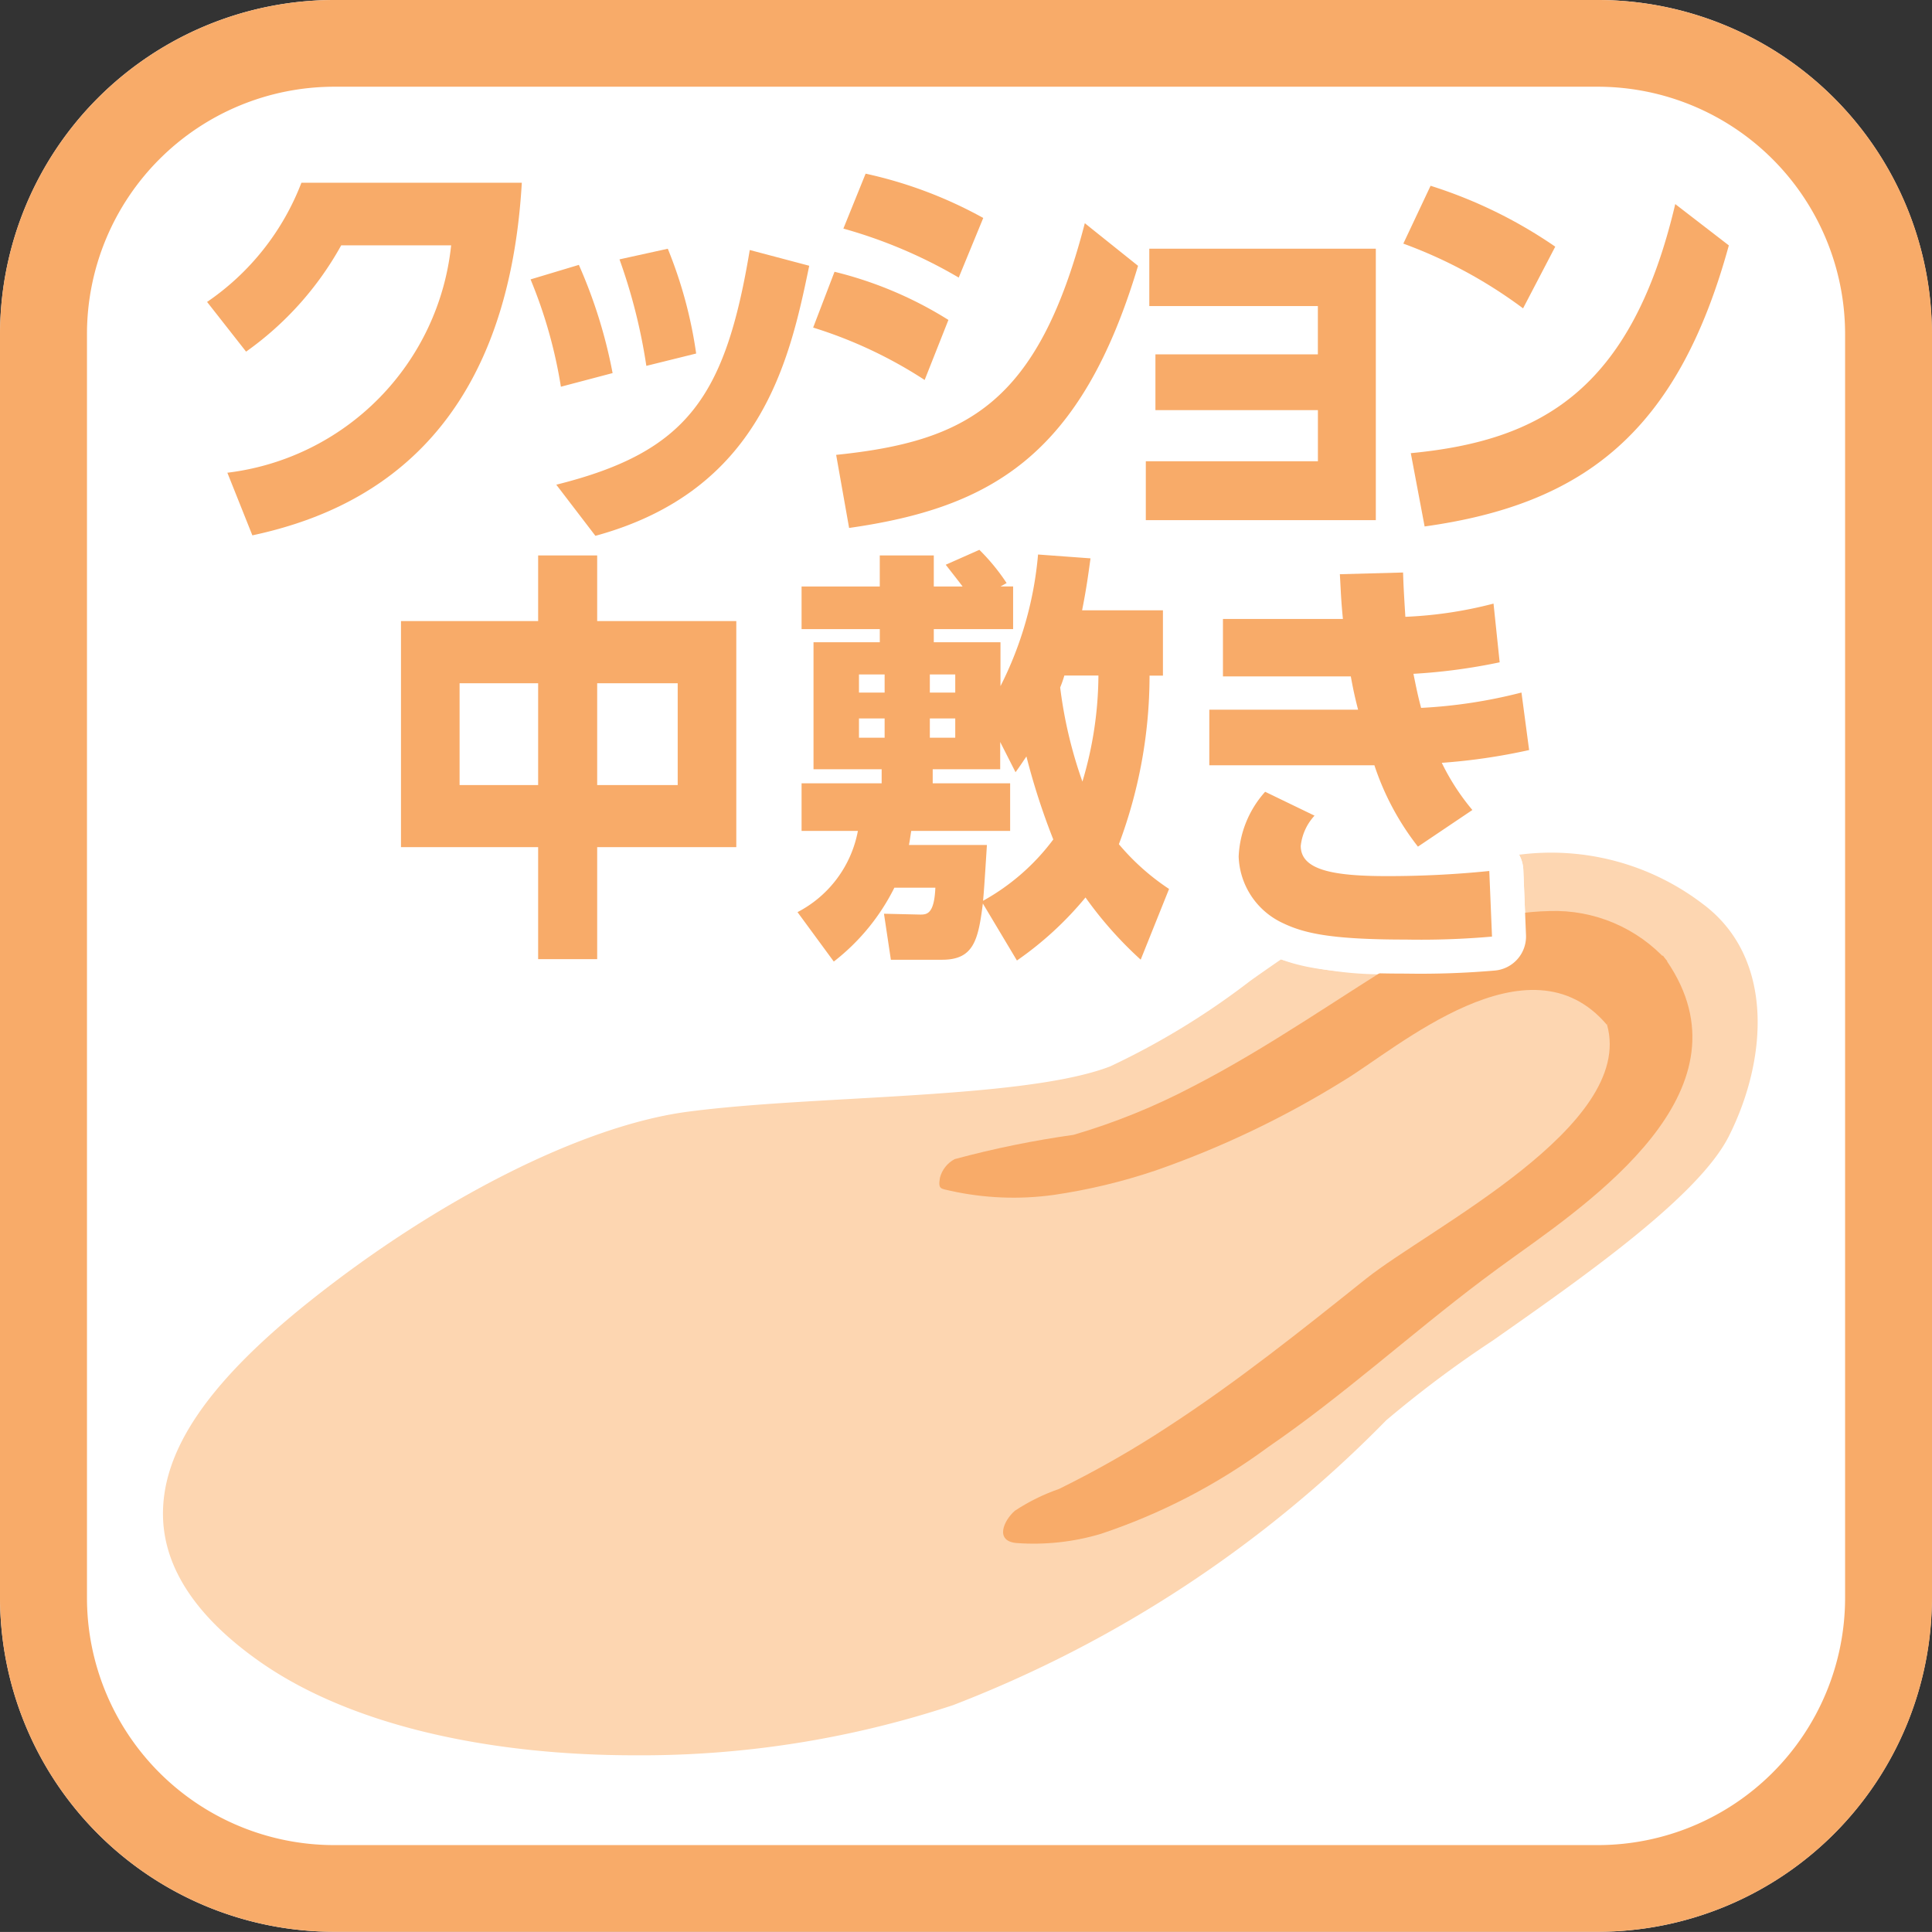 <svg xmlns="http://www.w3.org/2000/svg" xmlns:xlink="http://www.w3.org/1999/xlink" width="53.245" height="53.243" viewBox="0 0 53.245 53.243">
  <rect x="0" y="0" width="53.245" height="53.243" fill="#333333" stroke="none"/>
  <defs>
    <clipPath id="clip-path">
      <path id="パス_16868" data-name="パス 16868" d="M109.7,13.964a20.757,20.757,0,0,1-4.646-.1,25.017,25.017,0,0,0-4.2.369c-2.531.338-6.043,1.968-9.168,4.247-2.442,1.784-3.55,3.278-3.482,4.7.052,1.1.843,2.122,2.357,3.041,2.3,1.4,5.762,1.96,9.234,1.9a28.087,28.087,0,0,0,6.558-.852,5,5,0,0,0,2.921-1.9c.73-.873,1.58-1.6,2.381-2.425,1.789-1.845,2.43-4.322,3.017-6.694a2.464,2.464,0,0,0-.033-1.841c-.021-.035-.045-.07-.07-.108a2.063,2.063,0,0,0-1.31-.7,4.193,4.193,0,0,0-.744-.063,17.143,17.143,0,0,0-2.815.425" transform="translate(-88.198 -13.539)" fill="none"/>
    </clipPath>
    <linearGradient id="linear-gradient" x1="-6.771" y1="1.962" x2="-6.694" y2="1.962" gradientUnits="objectBoundingBox">
      <stop offset="0" stop-color="#f8ab69"/>
      <stop offset="0.207" stop-color="#f8af70"/>
      <stop offset="0.517" stop-color="#f9bb84"/>
      <stop offset="0.888" stop-color="#fccfa5"/>
      <stop offset="1" stop-color="#fdd6b1"/>
    </linearGradient>
    <clipPath id="clip-path-2">
      <path id="パス_16869" data-name="パス 16869" d="M109.391,11.788c-2.047,1.244-4.005,2.644-6.14,3.743a17.794,17.794,0,0,1-3.285,1.331,26.966,26.966,0,0,0-3.275.669.812.812,0,0,0-.406.514c-.054.326.023.293.282.357a8.057,8.057,0,0,0,2.857.115,15.979,15.979,0,0,0,2.8-.671,26.065,26.065,0,0,0,5.208-2.491c1.449-.873,5.081-4.064,7.236-1.524l1.662-1.759a4.177,4.177,0,0,0-3.249-1.378,7.332,7.332,0,0,0-3.693,1.094" transform="translate(-96.269 -10.694)" fill="none"/>
    </clipPath>
    <linearGradient id="linear-gradient-2" x1="-10.521" y1="3.132" x2="-10.411" y2="3.132" gradientUnits="objectBoundingBox">
      <stop offset="0" stop-color="#fdd6b1"/>
      <stop offset="0.076" stop-color="#fdd6b1"/>
      <stop offset="0.745" stop-color="#f8ab69"/>
      <stop offset="1" stop-color="#f8ab69"/>
    </linearGradient>
    <clipPath id="clip-path-3">
      <path id="パス_16870" data-name="パス 16870" d="M113.663,13.127c.782,2.789-4.893,5.6-6.647,7-1.777,1.42-3.557,2.843-5.466,4.083a27.9,27.9,0,0,1-2.991,1.707,5.432,5.432,0,0,0-1.216.6c-.312.272-.559.836.042.89a6.479,6.479,0,0,0,2.322-.251,16.585,16.585,0,0,0,4.618-2.395c2.059-1.411,3.909-3.1,5.9-4.6q.465-.349.932-.683c2.5-1.78,6.614-4.783,4.043-8.265Z" transform="translate(-97.017 -11.216)" fill="none"/>
    </clipPath>
    <linearGradient id="linear-gradient-3" x1="-8.564" y1="2.085" x2="-8.475" y2="2.085" xlink:href="#linear-gradient-2"/>
  </defs>
  <g id="ico_nakajiki" transform="translate(-247.141 -5851.196)">
    <path id="パス_16864" data-name="パス 16864" d="M129.283,0H94.45a9.215,9.215,0,0,0-9.206,9.206V44.039a9.213,9.213,0,0,0,9.206,9.2h34.833a9.213,9.213,0,0,0,9.2-9.2V9.206A9.215,9.215,0,0,0,129.283,0" transform="translate(161.899 5851.196)" fill="#fff"/>
    <path id="パス_16865" data-name="パス 16865" d="M129.282,0H94.449a9.217,9.217,0,0,0-9.206,9.206V44.039a9.215,9.215,0,0,0,9.206,9.2h34.833a9.215,9.215,0,0,0,9.206-9.2V9.206A9.217,9.217,0,0,0,129.282,0m6.811,44.039a6.818,6.818,0,0,1-6.811,6.811H94.449a6.816,6.816,0,0,1-6.809-6.811V9.206A6.818,6.818,0,0,1,94.449,2.39h34.833a6.82,6.82,0,0,1,6.811,6.816Z" transform="translate(161.898 5851.196)" fill="#f8ab69"/>
    <path id="パス_16866" data-name="パス 16866" d="M129.615,11.434a6.879,6.879,0,0,0-5.086-1.374.946.946,0,0,1,.117.409l.073,1.808a.94.94,0,0,1-.852.974,23.714,23.714,0,0,1-2.461.085,9.738,9.738,0,0,1-3.437-.392c-.284.195-.568.392-.848.592a20.916,20.916,0,0,1-3.86,2.357c-1.491.575-4.353.737-7.119.895-1.665.094-3.235.183-4.543.357-2.862.383-6.858,2.392-10.427,5.243-2.789,2.23-4.064,4.116-4.015,5.931.038,1.406.916,2.733,2.606,3.937,2.571,1.834,6.468,2.623,10.387,2.623a27.384,27.384,0,0,0,8.783-1.383,33.613,33.613,0,0,0,11.934-7.849,30.66,30.66,0,0,1,2.94-2.2c2.522-1.768,5.661-3.968,6.5-5.623,1.068-2.113,1.268-4.907-.69-6.389" transform="translate(164.477 5864.692)" fill="#fdd6b1"/>
    <path id="パス_16867" data-name="パス 16867" d="M98.066,13.344l-.014.012.019-.014,0,0" transform="translate(179.162 5869.18)" fill="#8e8e8f"/>
    <g id="グループ_1371" data-name="グループ 1371" transform="translate(254.078 5882.984)">
      <g id="グループ_1370" data-name="グループ 1370" clip-path="url(#clip-path)">
        <rect id="長方形_3763" data-name="長方形 3763" width="30.314" height="23.392" transform="matrix(0.932, -0.364, 0.364, 0.932, -5.024, 1.935)" fill="url(#linear-gradient)"/>
      </g>
    </g>
    <g id="グループ_1373" data-name="グループ 1373" transform="translate(273.029 5876.304)">
      <g id="グループ_1372" data-name="グループ 1372" clip-path="url(#clip-path-2)">
        <rect id="長方形_3764" data-name="長方形 3764" width="21.418" height="16.787" transform="translate(-3.436 1.912) rotate(-29.37)" fill="url(#linear-gradient-2)"/>
      </g>
    </g>
    <g id="グループ_1375" data-name="グループ 1375" transform="translate(274.785 5877.53)">
      <g id="グループ_1374" data-name="グループ 1374" clip-path="url(#clip-path-3)">
        <rect id="長方形_3765" data-name="長方形 3765" width="26.262" height="24.462" transform="translate(-7.184 3.911) rotate(-29.37)" fill="url(#linear-gradient-3)"/>
      </g>
    </g>
    <path id="パス_16871" data-name="パス 16871" d="M107.2,10.591a.94.94,0,0,0-.322-.669L100.1,12.88c.756.376,1.6.578,3.86.578a23.772,23.772,0,0,0,2.463-.085.942.942,0,0,0,.852-.974Z" transform="translate(181.922 5864.57)" fill="#fff"/>
    <path id="パス_16872" data-name="パス 16872" d="M88.233,10.137A7.05,7.05,0,0,0,94.4,3.871H91.37A8.822,8.822,0,0,1,88.749,6.8L87.674,5.43a7.016,7.016,0,0,0,2.6-3.285h6.074c-.413,7.1-4.4,9.072-7.426,9.718Z" transform="translate(165.174 5854.087)" fill="#f8ab69"/>
    <path id="パス_16873" data-name="パス 16873" d="M92.307,6.723a13.1,13.1,0,0,0-.836-2.958l1.331-.4a13.665,13.665,0,0,1,.93,2.982Zm-.127,2.7c3.611-.9,4.658-2.418,5.332-6.468l1.639.434c-.54,2.618-1.331,6.2-5.893,7.443Zm2.482-3.275a15.479,15.479,0,0,0-.74-2.935l1.331-.293a12.161,12.161,0,0,1,.782,2.888Z" transform="translate(170.292 5855.131)" fill="#f8ab69"/>
    <path id="パス_16874" data-name="パス 16874" d="M97.861,7.722a12.3,12.3,0,0,0-3.073-1.444l.589-1.538a10.689,10.689,0,0,1,3.139,1.327ZM95.422,9.786c3.611-.373,5.564-1.418,6.853-6.384l1.467,1.174C102.179,9.8,99.7,11.241,95.779,11.8ZM98.8,4.9a13.366,13.366,0,0,0-3.179-1.35l.613-1.514a11.929,11.929,0,0,1,3.242,1.221Z" transform="translate(174.763 5853.946)" fill="#f8ab69"/>
    <path id="パス_16875" data-name="パス 16875" d="M98.958,7.368V5.831h4.477V4.5H98.789V2.919h6.243V10.4H98.693V8.777h4.743V7.368Z" transform="translate(180.026 5855.131)" fill="#f8ab69"/>
    <path id="パス_16876" data-name="パス 16876" d="M105.013,5.559a12.932,12.932,0,0,0-3.3-1.784l.751-1.594A12.876,12.876,0,0,1,105.9,3.859ZM101.919,9.55c3.548-.34,6.074-1.7,7.288-6.865l1.477,1.139c-1.413,5.151-4,7.135-8.384,7.746Z" transform="translate(184.103 5854.135)" fill="#f8ab69"/>
    <path id="パス_16877" data-name="パス 16877" d="M93.73,8.328V6.52h1.627V8.328h3.834v6.231H95.357v3.087H93.73V14.559H89.95V8.328Zm0,1.714H91.565v2.806H93.73Zm3.846,0H95.357v2.806h2.219Z" transform="translate(168.242 5859.984)" fill="#f8ab69"/>
    <path id="パス_16878" data-name="パス 16878" d="M99.714,16.2c-.127,1.01-.254,1.55-1.12,1.55H97.179l-.19-1.268.993.023c.181,0,.392,0,.423-.74H97.275A5.9,5.9,0,0,1,95.606,17.8l-1-1.362A3.18,3.18,0,0,0,96.27,14.2H94.718V12.887h2.207V12.5H95.047V9h1.827V8.638H94.718V7.464h2.155V6.607h1.489v.857h.794c-.033-.047-.244-.317-.465-.6l.927-.411a5.67,5.67,0,0,1,.751.916l-.169.094h.348V8.638H98.362V9H100.2v1.209a9.889,9.889,0,0,0,1.035-3.627l1.446.106c-.054.387-.106.8-.232,1.432h2.228v1.8h-.369a13.244,13.244,0,0,1-.845,4.646,6.419,6.419,0,0,0,1.383,1.233l-.782,1.949a10.67,10.67,0,0,1-1.521-1.714,9.354,9.354,0,0,1-1.89,1.737ZM96.3,10.387h.707v-.5H96.3Zm0,1.244h.707V11.1H96.3Zm3.526,2.956c-.073,1.162-.085,1.3-.106,1.538a6.09,6.09,0,0,0,1.935-1.69,18.875,18.875,0,0,1-.74-2.287c-.106.153-.139.211-.3.434l-.423-.833V12.5h-1.86v.387h2.134V14.2H97.74c-.033.211-.042.284-.063.387Zm-1.573-4.2h.7v-.5h-.7Zm0,1.244h.7V11.1h-.7Zm3.707-1.714a3.176,3.176,0,0,1-.115.329,12.186,12.186,0,0,0,.613,2.594,10.345,10.345,0,0,0,.441-2.923Z" transform="translate(174.514 5859.896)" fill="#f8ab69"/>
    <path id="パス_16879" data-name="パス 16879" d="M108.248,11.613a16.509,16.509,0,0,1-2.407.352,6.272,6.272,0,0,0,.843,1.3l-1.5,1.01a7.391,7.391,0,0,1-1.2-2.242h-4.55V10.5h4.1c-.085-.329-.139-.575-.2-.916H99.81V8h3.306c-.054-.552-.054-.716-.084-1.233l1.742-.047c.012.376.021.54.063,1.221a11.464,11.464,0,0,0,2.43-.364l.169,1.618a15.931,15.931,0,0,1-2.376.317c.085.423.127.622.211.939a13.9,13.9,0,0,0,2.766-.423Zm-5.914,1.808a1.461,1.461,0,0,0-.38.833c0,.657.866.833,2.367.833a27.516,27.516,0,0,0,2.829-.141l.075,1.808a22.434,22.434,0,0,1-2.376.082c-2.146,0-2.853-.188-3.444-.481a2.1,2.1,0,0,1-1.162-1.808,2.853,2.853,0,0,1,.73-1.784Z" transform="translate(181.035 5860.254)" fill="#f8ab69"/>
  </g>
</svg>

